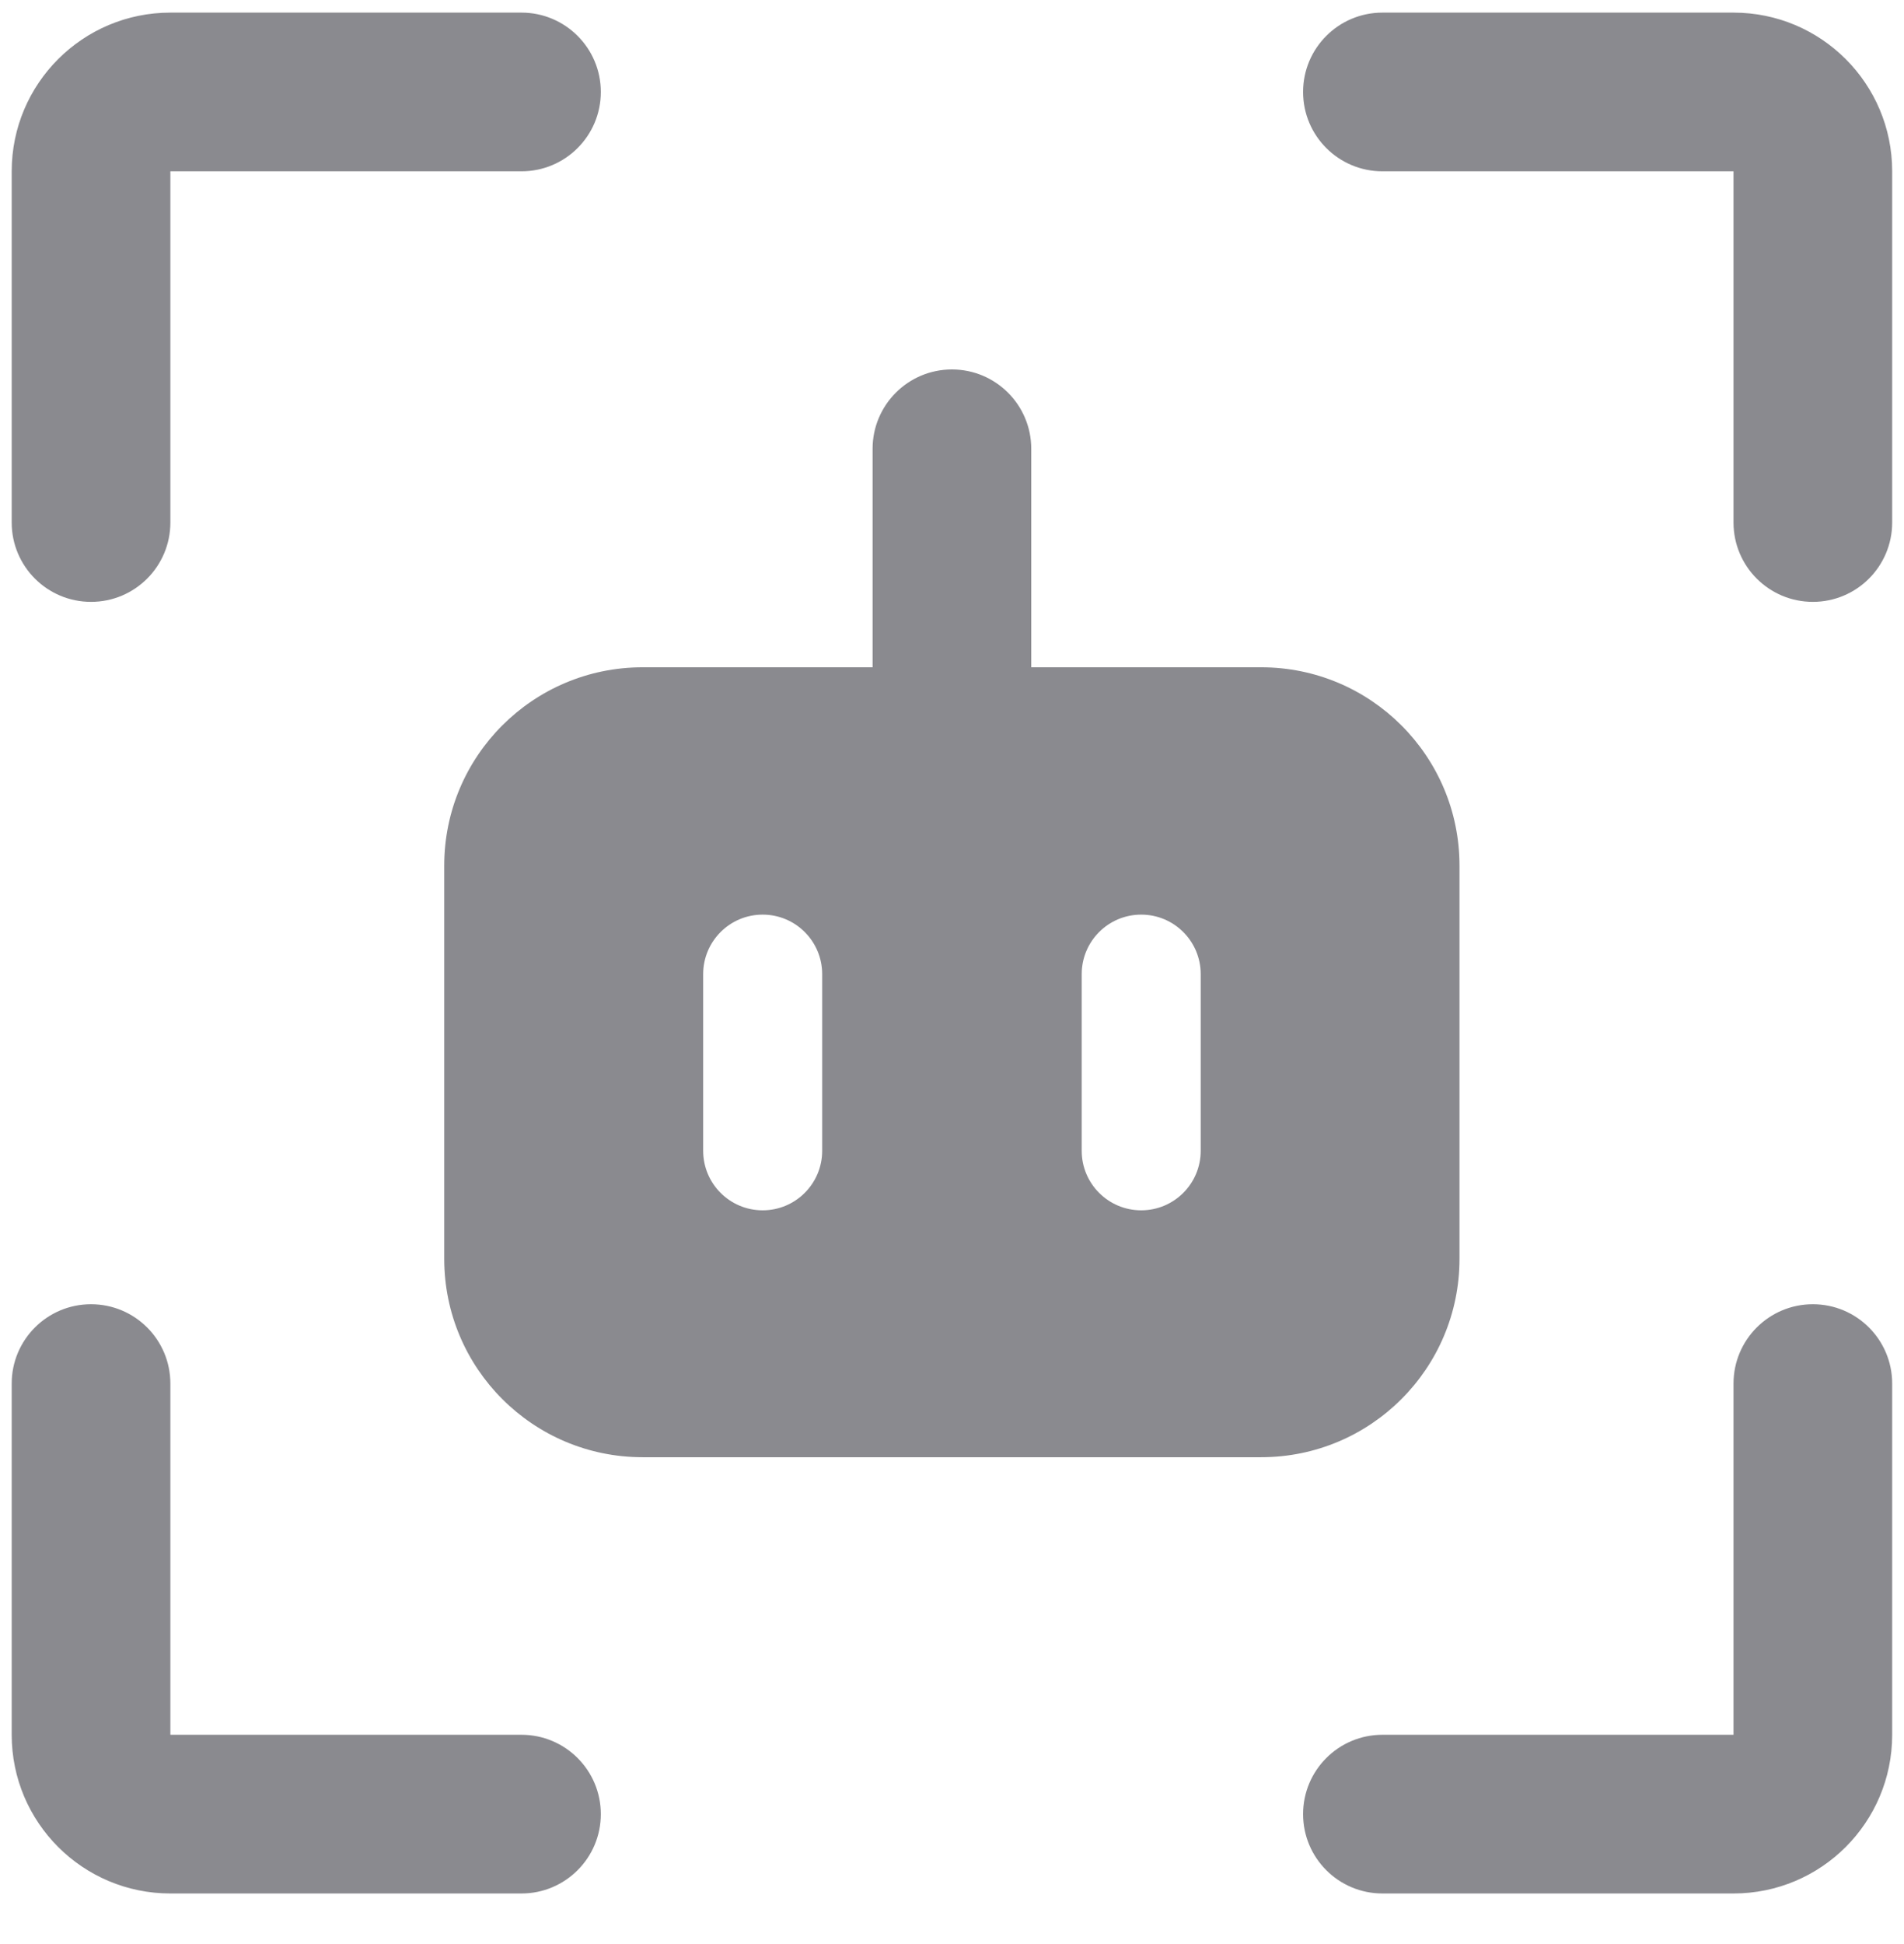 <svg width="48" height="49" viewBox="0 0 48 49" fill="none" xmlns="http://www.w3.org/2000/svg">
<g clip-path="url(#clip0_0_89)">
<path fill-rule="evenodd" clip-rule="evenodd" d="M0.295 4.318C0.295 2.109 2.086 0.318 4.295 0.318H13.147C14.251 0.318 15.147 1.214 15.147 2.318C15.147 3.423 14.251 4.318 13.147 4.318H4.295V13.17C4.295 14.275 3.4 15.17 2.295 15.17C1.19 15.17 0.295 14.275 0.295 13.17V4.318ZM32.851 2.318C32.851 1.214 33.746 0.318 34.851 0.318H43.702C45.912 0.318 47.702 2.109 47.702 4.318V13.17C47.702 14.275 46.807 15.17 45.702 15.17C44.598 15.17 43.702 14.275 43.702 13.17V4.318H34.851C33.746 4.318 32.851 3.423 32.851 2.318ZM2.295 32.873C3.4 32.873 4.295 33.768 4.295 34.873V43.725H13.147C14.251 43.725 15.147 44.62 15.147 45.725C15.147 46.829 14.251 47.725 13.147 47.725H4.295C2.086 47.725 0.295 45.934 0.295 43.725V34.873C0.295 33.768 1.19 32.873 2.295 32.873ZM45.702 32.873C46.807 32.873 47.702 33.768 47.702 34.873V43.725C47.702 45.934 45.912 47.725 43.702 47.725H34.851C33.746 47.725 32.851 46.829 32.851 45.725C32.851 44.62 33.746 43.725 34.851 43.725H43.702V34.873C43.702 33.768 44.598 32.873 45.702 32.873ZM11.199 21.818C11.199 19.057 13.438 16.819 16.199 16.819H21.998V11.312C21.998 10.208 22.893 9.312 23.998 9.312C25.103 9.312 25.998 10.208 25.998 11.312V16.819H31.794C34.556 16.819 36.794 19.057 36.794 21.818V31.729C36.794 34.491 34.556 36.729 31.794 36.729H16.199C13.438 36.729 11.199 34.491 11.199 31.729V21.818ZM19.227 30.506C18.398 30.506 17.727 29.834 17.727 29.006V24.553C17.727 23.724 18.398 23.053 19.227 23.053C20.055 23.053 20.727 23.724 20.727 24.553V29.006C20.727 29.834 20.055 30.506 19.227 30.506ZM27.27 29.006C27.27 29.834 27.941 30.506 28.77 30.506C29.598 30.506 30.27 29.834 30.27 29.006V24.553C30.27 23.724 29.598 23.053 28.77 23.053C27.941 23.053 27.27 23.724 27.27 24.553V29.006Z" fill="#8A8A8F"/>
</g>
<defs>
<clipPath id="clip0_0_89">
<rect width="48" height="48" fill="white" transform="translate(0 0.022)"/>
</clipPath>
</defs>
</svg>
